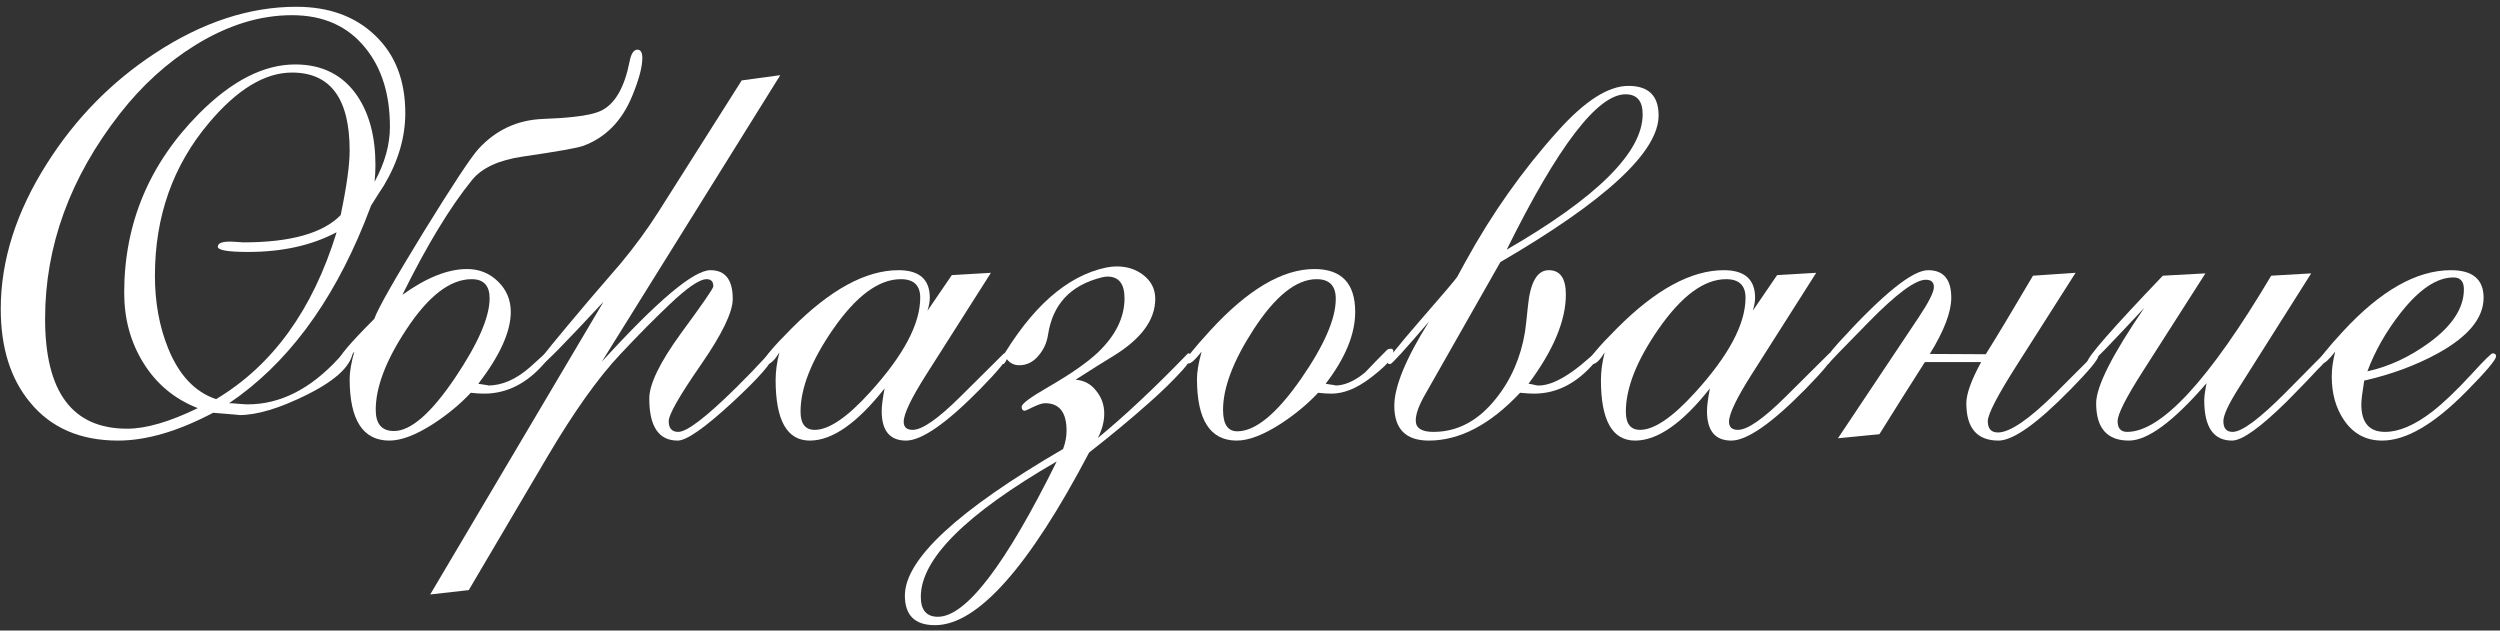 <?xml version="1.0" encoding="UTF-8"?> <svg xmlns="http://www.w3.org/2000/svg" width="337" height="85" viewBox="0 0 337 85" fill="none"><rect x="0" y="0" width="337" height="85" fill="#333333" stroke="none"/><path d="M336.469 48.023C336.469 48.492 335.115 50.094 332.406 52.828C328.083 57.203 324.32 59.391 321.117 59.391C318.93 59.391 317.211 58.466 315.961 56.617C314.867 55.003 314.32 53.05 314.32 50.758C314.32 49.716 314.477 48.596 314.789 47.398C313.956 48.466 313.37 49 313.031 49C312.771 49 312.641 48.896 312.641 48.688C312.641 48.323 313.682 47.008 315.766 44.742C320.87 39.195 325.74 36.422 330.375 36.422C333.318 36.422 334.789 37.659 334.789 40.133C334.789 42.867 332.732 45.367 328.617 47.633C325.674 49.247 322.367 50.471 318.695 51.305C318.435 52.919 318.305 53.987 318.305 54.508C318.305 56.982 319.372 58.219 321.508 58.219C323.383 58.219 325.505 57.307 327.875 55.484C329.385 54.312 331.169 52.607 333.227 50.367C334.893 48.544 335.818 47.633 336 47.633C336.312 47.633 336.469 47.763 336.469 48.023ZM332.133 39C332.133 37.932 331.664 37.398 330.727 37.398C328.487 37.398 326.117 38.987 323.617 42.164C321.638 44.69 320.141 47.32 319.125 50.055C321.99 49.43 324.75 48.154 327.406 46.227C330.557 43.935 332.133 41.526 332.133 39Z" fill="white"></path><path d="M313.773 47.945C313.773 48.336 313.318 48.961 312.406 49.82C311.651 50.654 310.284 52.073 308.305 54.078C304.711 57.62 302.237 59.391 300.883 59.391C298.383 59.391 297.133 57.581 297.133 53.961C297.133 53.466 297.237 52.698 297.445 51.656C292.992 56.812 289.503 59.391 286.977 59.391C284.034 59.391 282.562 57.711 282.562 54.352C282.562 52.112 284.724 47.828 289.047 41.5C284.385 46.5 281.964 49 281.781 49C281.521 49 281.391 48.922 281.391 48.766C281.391 48.115 284.776 44.247 291.547 37.164L297.289 36.852L288.852 50.055C286.586 53.596 285.453 55.836 285.453 56.773C285.453 57.737 285.883 58.219 286.742 58.219C291.352 58.219 297.823 51.2 306.156 37.164L311.547 36.852L301.82 52.242C300.414 54.456 299.711 55.966 299.711 56.773C299.711 57.737 300.128 58.219 300.961 58.219C302.211 58.219 304.594 56.448 308.109 52.906L311.742 49.234C312.758 48.219 313.279 47.685 313.305 47.633C313.617 47.633 313.773 47.737 313.773 47.945Z" fill="white"></path><path d="M282.836 48.023C282.836 48.466 281.612 49.938 279.164 52.438C274.633 57.073 271.378 59.391 269.398 59.391C266.508 59.391 265.062 57.711 265.062 54.352C265.062 53.102 265.727 51.253 267.055 48.805H259.477C257.628 51.695 255.583 54.938 253.344 58.531L247.758 59.078L258.656 42.75C260.01 40.719 260.688 39.365 260.688 38.688C260.688 38.036 260.323 37.711 259.594 37.711C258.188 37.711 255.622 39.612 251.898 43.414C248.174 47.19 246.365 49.078 246.469 49.078C246.208 49.078 246.078 48.974 246.078 48.766C246.078 48.323 246.69 47.438 247.914 46.109C253.799 39.651 257.797 36.422 259.906 36.422C261.99 36.422 263.031 37.659 263.031 40.133C263.031 42.06 262.068 44.586 260.141 47.711L267.68 47.75C269.138 45.432 271.26 41.904 274.047 37.164L279.789 36.773L271.859 49.234C269.255 53.323 267.953 55.836 267.953 56.773C267.953 57.789 268.409 58.297 269.32 58.297C270.935 58.297 273.526 56.526 277.094 52.984C280.688 49.417 282.445 47.633 282.367 47.633C282.68 47.633 282.836 47.763 282.836 48.023Z" fill="white"></path><path d="M247.055 47.945C247.055 48.44 245.831 49.938 243.383 52.438C238.826 57.073 235.492 59.391 233.383 59.391C231.195 59.391 230.102 58.062 230.102 55.406C230.102 54.755 230.232 53.74 230.492 52.359C226.794 57.047 223.435 59.391 220.414 59.391C217.341 59.391 215.805 56.669 215.805 51.227C215.805 50.055 215.974 48.818 216.312 47.516C215.661 48.557 215.115 49.078 214.672 49.078C214.359 49.078 214.203 48.974 214.203 48.766C214.203 48.271 215.453 46.773 217.953 44.273C223.161 39.039 227.966 36.422 232.367 36.422C235.18 36.422 236.586 37.659 236.586 40.133C236.586 40.628 236.482 41.214 236.273 41.891L239.555 37.086L244.828 36.773L236.039 50.602C234.06 53.727 233.07 55.81 233.07 56.852C233.07 57.581 233.474 57.945 234.281 57.945C235.557 57.945 237.693 56.461 240.688 53.492L246.586 47.633C246.898 47.607 247.055 47.711 247.055 47.945ZM235.297 40.133C235.297 38.466 234.424 37.633 232.68 37.633C229.711 37.633 226.664 39.885 223.539 44.391C220.622 48.609 219.164 52.307 219.164 55.484C219.164 57.125 219.802 57.945 221.078 57.945C222.979 57.945 225.453 56.266 228.5 52.906C233.031 47.932 235.297 43.675 235.297 40.133Z" fill="white"></path><path d="M223.578 15.562C223.578 20.458 216.469 27.047 202.25 35.328L192.016 53.336C191.234 54.716 190.844 55.836 190.844 56.695C190.844 57.711 191.638 58.219 193.227 58.219C196.456 58.219 199.255 56.734 201.625 53.766C203.682 51.214 204.997 48.206 205.57 44.742C205.648 44.247 205.779 43.102 205.961 41.305C206.273 38.05 207.211 36.422 208.773 36.422C210.31 36.422 211.078 37.516 211.078 39.703C211.078 43.219 209.398 47.229 206.039 51.734C206.195 51.734 206.417 51.773 206.703 51.852C207.016 51.93 207.25 51.969 207.406 51.969C209.438 51.969 212.159 50.315 215.57 47.008C215.779 47.008 215.883 47.164 215.883 47.477C215.883 47.685 215.557 48.167 214.906 48.922C212.536 51.682 209.828 53.062 206.781 53.062C206.312 53.062 205.688 53.023 204.906 52.945C200.87 57.242 196.768 59.391 192.602 59.391C189.503 59.391 187.953 57.828 187.953 54.703C187.953 52.099 189.516 48.31 192.641 43.336C189.359 47.164 187.615 49.078 187.406 49.078C187.146 49.078 187.016 48.974 187.016 48.766C187.016 48.453 188.461 46.63 191.352 43.297C194.529 39.651 196.221 37.659 196.43 37.32C196.638 36.956 197.016 36.266 197.562 35.25C201.104 28.792 205.258 22.919 210.023 17.633C213.643 13.596 216.807 11.578 219.516 11.578C222.224 11.578 223.578 12.906 223.578 15.562ZM221.43 15.406C221.43 13.609 220.661 12.711 219.125 12.711C215.349 12.711 210.01 19.69 203.109 33.648C215.323 26.591 221.43 20.51 221.43 15.406Z" fill="white"></path><path d="M187.836 47.477C187.836 48.232 186.781 49.404 184.672 50.992C182.849 52.372 181.117 53.062 179.477 53.062C178.904 53.062 178.305 53.023 177.68 52.945C176.273 54.456 174.594 55.849 172.641 57.125C170.297 58.635 168.318 59.391 166.703 59.391C163.135 59.391 161.352 56.617 161.352 51.07C161.352 50.133 161.56 48.909 161.977 47.398C161.143 48.466 160.557 49 160.219 49C159.958 49 159.828 48.896 159.828 48.688C159.828 48.349 160.922 46.982 163.109 44.586C168.188 39.039 172.875 36.266 177.172 36.266C180.844 36.266 182.68 38.193 182.68 42.047C182.68 45.042 181.352 48.271 178.695 51.734C179.789 51.891 180.219 51.969 179.984 51.969C181.234 51.969 182.576 51.383 184.008 50.211C184.919 49.247 185.922 48.219 187.016 47.125C187.146 47.047 187.315 47.008 187.523 47.008C187.732 47.008 187.836 47.164 187.836 47.477ZM180.062 40.289C180.062 38.518 179.203 37.633 177.484 37.633C174.75 37.633 171.911 39.898 168.969 44.43C166.234 48.648 164.867 52.255 164.867 55.25C164.867 57.177 165.505 58.141 166.781 58.141C169.229 58.141 172.094 55.784 175.375 51.07C178.5 46.565 180.062 42.971 180.062 40.289Z" fill="white"></path><path d="M160.531 48.023C160.531 48.44 160.154 49.065 159.398 49.898C158.044 51.383 156.521 52.867 154.828 54.352C152.432 56.487 149.763 58.7 146.82 60.992C138.669 76.513 131.742 84.273 126.039 84.273C123.331 84.273 121.977 82.945 121.977 80.289C121.977 75.393 129.086 68.805 143.305 60.523C143.617 59.69 143.773 58.87 143.773 58.062C143.773 55.589 142.81 54.352 140.883 54.352C140.518 54.352 139.984 54.521 139.281 54.859C138.604 55.198 138.227 55.367 138.148 55.367C137.862 55.367 137.719 55.185 137.719 54.82C137.719 54.43 138.917 53.544 141.312 52.164C144.333 50.419 146.56 48.87 147.992 47.516C150.388 45.224 151.586 42.789 151.586 40.211C151.586 38.258 150.818 37.281 149.281 37.281C149.073 37.281 148.812 37.32 148.5 37.398C144.307 38.44 141.898 41.018 141.273 45.133C141.117 46.175 140.701 47.099 140.023 47.906C139.294 48.792 138.422 49.234 137.406 49.234C136.703 49.234 136.143 48.961 135.727 48.414C135.518 48.857 135.349 49.078 135.219 49.078C134.906 49.078 134.75 48.974 134.75 48.766C139.021 41.422 143.799 37.19 149.086 36.07C149.581 35.966 150.062 35.914 150.531 35.914C151.911 35.914 153.096 36.292 154.086 37.047C155.18 37.88 155.727 38.961 155.727 40.289C155.727 43.128 153.826 45.706 150.023 48.023C148.773 48.779 147.094 49.833 144.984 51.188C146.13 51.266 147.055 51.76 147.758 52.672C148.487 53.557 148.852 54.586 148.852 55.758C148.852 56.825 148.565 57.919 147.992 59.039C151.612 56.07 155.661 52.268 160.141 47.633C160.401 47.607 160.531 47.737 160.531 48.023ZM142.445 62.203C130.232 69.26 124.125 75.341 124.125 80.445C124.125 82.242 124.893 83.141 126.43 83.141C130.206 83.141 135.544 76.162 142.445 62.203Z" fill="white"></path><path d="M135.805 47.945C135.805 48.44 134.581 49.938 132.133 52.438C127.576 57.073 124.242 59.391 122.133 59.391C119.945 59.391 118.852 58.062 118.852 55.406C118.852 54.755 118.982 53.74 119.242 52.359C115.544 57.047 112.185 59.391 109.164 59.391C106.091 59.391 104.555 56.669 104.555 51.227C104.555 50.055 104.724 48.818 105.062 47.516C104.411 48.557 103.865 49.078 103.422 49.078C103.109 49.078 102.953 48.974 102.953 48.766C102.953 48.271 104.203 46.773 106.703 44.273C111.911 39.039 116.716 36.422 121.117 36.422C123.93 36.422 125.336 37.659 125.336 40.133C125.336 40.628 125.232 41.214 125.023 41.891L128.305 37.086L133.578 36.773L124.789 50.602C122.81 53.727 121.82 55.81 121.82 56.852C121.82 57.581 122.224 57.945 123.031 57.945C124.307 57.945 126.443 56.461 129.438 53.492L135.336 47.633C135.648 47.607 135.805 47.711 135.805 47.945ZM124.047 40.133C124.047 38.466 123.174 37.633 121.43 37.633C118.461 37.633 115.414 39.885 112.289 44.391C109.372 48.609 107.914 52.307 107.914 55.484C107.914 57.125 108.552 57.945 109.828 57.945C111.729 57.945 114.203 56.266 117.25 52.906C121.781 47.932 124.047 43.675 124.047 40.133Z" fill="white"></path><path d="M105.18 10.133L81.117 48.766C88.617 40.536 93.5 36.422 95.766 36.422C97.771 36.422 98.773 37.711 98.773 40.289C98.773 42.086 97.328 45.068 94.438 49.234C91.573 53.375 90.141 55.888 90.141 56.773C90.141 57.737 90.57 58.219 91.43 58.219C92.602 58.219 95.219 56.214 99.281 52.203C100.505 51.005 101.885 49.573 103.422 47.906C103.578 47.75 103.63 47.659 103.578 47.633C103.969 47.607 104.164 47.737 104.164 48.023C104.164 48.805 102.354 50.875 98.734 54.234C95.01 57.672 92.549 59.391 91.352 59.391C88.799 59.391 87.523 57.503 87.523 53.727C87.523 51.773 88.956 48.831 91.82 44.898C94.711 40.966 96.156 38.87 96.156 38.609C96.156 37.958 95.857 37.633 95.258 37.633C94.294 37.633 92.602 38.792 90.18 41.109C88.201 42.984 86.013 45.198 83.617 47.75C80.622 50.927 77.328 55.562 73.734 61.656L63.188 79.547L57.992 80.133L81.352 40.68C76.143 46.279 73.396 49.078 73.109 49.078C72.797 49.078 72.641 48.974 72.641 48.766C72.641 48.557 74.932 45.745 79.516 40.328C80.896 38.74 82.276 37.138 83.656 35.523C85.583 33.206 87.289 30.875 88.773 28.531L99.984 10.836L105.18 10.133Z" fill="white"></path><path d="M86.586 7.828C86.586 9.026 86.13 10.732 85.219 12.945C83.838 16.305 81.638 18.544 78.617 19.664C77.81 19.951 75.088 20.432 70.453 21.109C67.25 21.578 64.984 22.62 63.656 24.234C60.688 27.88 57.55 33.05 54.242 39.742C57.471 37.425 60.375 36.266 62.953 36.266C64.594 36.266 65.987 36.825 67.133 37.945C68.279 39.065 68.852 40.432 68.852 42.047C68.852 44.703 67.393 47.932 64.477 51.734C65.57 51.891 66 51.969 65.766 51.969C67.667 51.969 69.555 51.148 71.43 49.508C73.305 47.841 74.19 47.008 74.086 47.008C74.294 47.008 74.398 47.164 74.398 47.477C74.398 47.685 74.073 48.167 73.422 48.922C71.052 51.682 68.331 53.062 65.258 53.062C64.685 53.062 64.086 53.023 63.461 52.945C62.055 54.456 60.375 55.849 58.422 57.125C56.078 58.635 54.099 59.391 52.484 59.391C48.917 59.391 47.133 56.617 47.133 51.07C47.133 50.133 47.341 48.909 47.758 47.398C46.925 48.466 46.339 49 46 49C45.74 49 45.609 48.896 45.609 48.688C45.609 48.115 47.224 46.214 50.453 42.984C50.896 41.682 53.096 37.802 57.055 31.344C61.039 24.885 63.526 21.122 64.516 20.055C66.859 17.503 69.763 16.162 73.227 16.031C74.763 15.979 76.117 15.888 77.289 15.758C79.06 15.575 80.349 15.276 81.156 14.859C82.953 13.922 84.19 11.734 84.867 8.297C85.076 7.229 85.427 6.695 85.922 6.695C86.365 6.695 86.586 7.073 86.586 7.828ZM66 40.211C66 38.492 65.193 37.633 63.578 37.633C60.688 37.633 57.758 39.885 54.789 44.391C52.029 48.557 50.648 52.177 50.648 55.25C50.648 57.151 51.469 58.102 53.109 58.102C55.375 58.102 58.122 55.706 61.352 50.914C64.451 46.305 66 42.737 66 40.211Z" fill="white"></path><path d="M54.633 15.25C54.633 18.531 53.669 21.787 51.742 25.016C51.404 25.51 50.831 26.409 50.023 27.711C49.867 28.128 49.568 28.896 49.125 30.016C44.672 41.031 38.591 49.143 30.883 54.352C31.169 54.352 31.586 54.378 32.133 54.43C32.68 54.482 33.096 54.508 33.383 54.508C37.784 54.508 41.885 52.425 45.688 48.258C45.974 47.945 46.482 47.425 47.211 46.695C47.471 46.669 47.602 46.773 47.602 47.008C47.602 49.065 45.544 51.122 41.43 53.18C37.732 55.029 34.672 55.953 32.25 55.953C32.484 55.953 31.312 55.849 28.734 55.641C23.995 58.141 19.724 59.391 15.922 59.391C10.818 59.391 6.859 57.672 4.047 54.234C1.417 51.057 0.102 46.865 0.102 41.656C0.102 35.094 2.185 28.544 6.352 22.008C10.18 15.966 15.037 11.018 20.922 7.164C27.276 2.997 33.617 0.914 39.945 0.914C44.346 0.914 47.888 2.203 50.57 4.781C53.279 7.359 54.633 10.849 54.633 15.25ZM47.133 20.289C47.133 13.284 44.542 9.781 39.359 9.781C35.714 9.781 31.99 12.034 28.188 16.539C23.318 22.294 20.883 29.169 20.883 37.164C20.883 40.732 21.469 43.974 22.641 46.891C24.099 50.536 26.26 52.841 29.125 53.805C36.755 49.247 42.172 41.747 45.375 31.305C42.042 33.075 38.07 33.961 33.461 33.961C30.727 33.961 29.359 33.727 29.359 33.258C29.359 32.711 30.128 32.49 31.664 32.594L32.797 32.672C39.151 32.672 43.526 31.448 45.922 29C46.729 25.146 47.133 22.242 47.133 20.289ZM52.562 17.086C52.562 12.737 51.469 9.208 49.281 6.5C46.911 3.531 43.604 2.047 39.359 2.047C35.036 2.047 30.701 3.388 26.352 6.07C22.549 8.414 19.151 11.5 16.156 15.328C9.438 23.948 6.078 33.167 6.078 42.984C6.078 52.854 9.763 57.789 17.133 57.789C19.685 57.789 22.862 56.865 26.664 55.016C23.513 53.792 21.052 51.734 19.281 48.844C17.588 46.083 16.742 42.958 16.742 39.469C16.742 30.146 20.102 22.099 26.82 15.328C31.221 10.901 35.544 8.688 39.789 8.688C43.435 8.688 46.221 10.094 48.148 12.906C49.789 15.328 50.609 18.44 50.609 22.242C50.609 22.997 50.57 23.753 50.492 24.508C51.872 21.982 52.562 19.508 52.562 17.086Z" fill="white"></path></svg> 